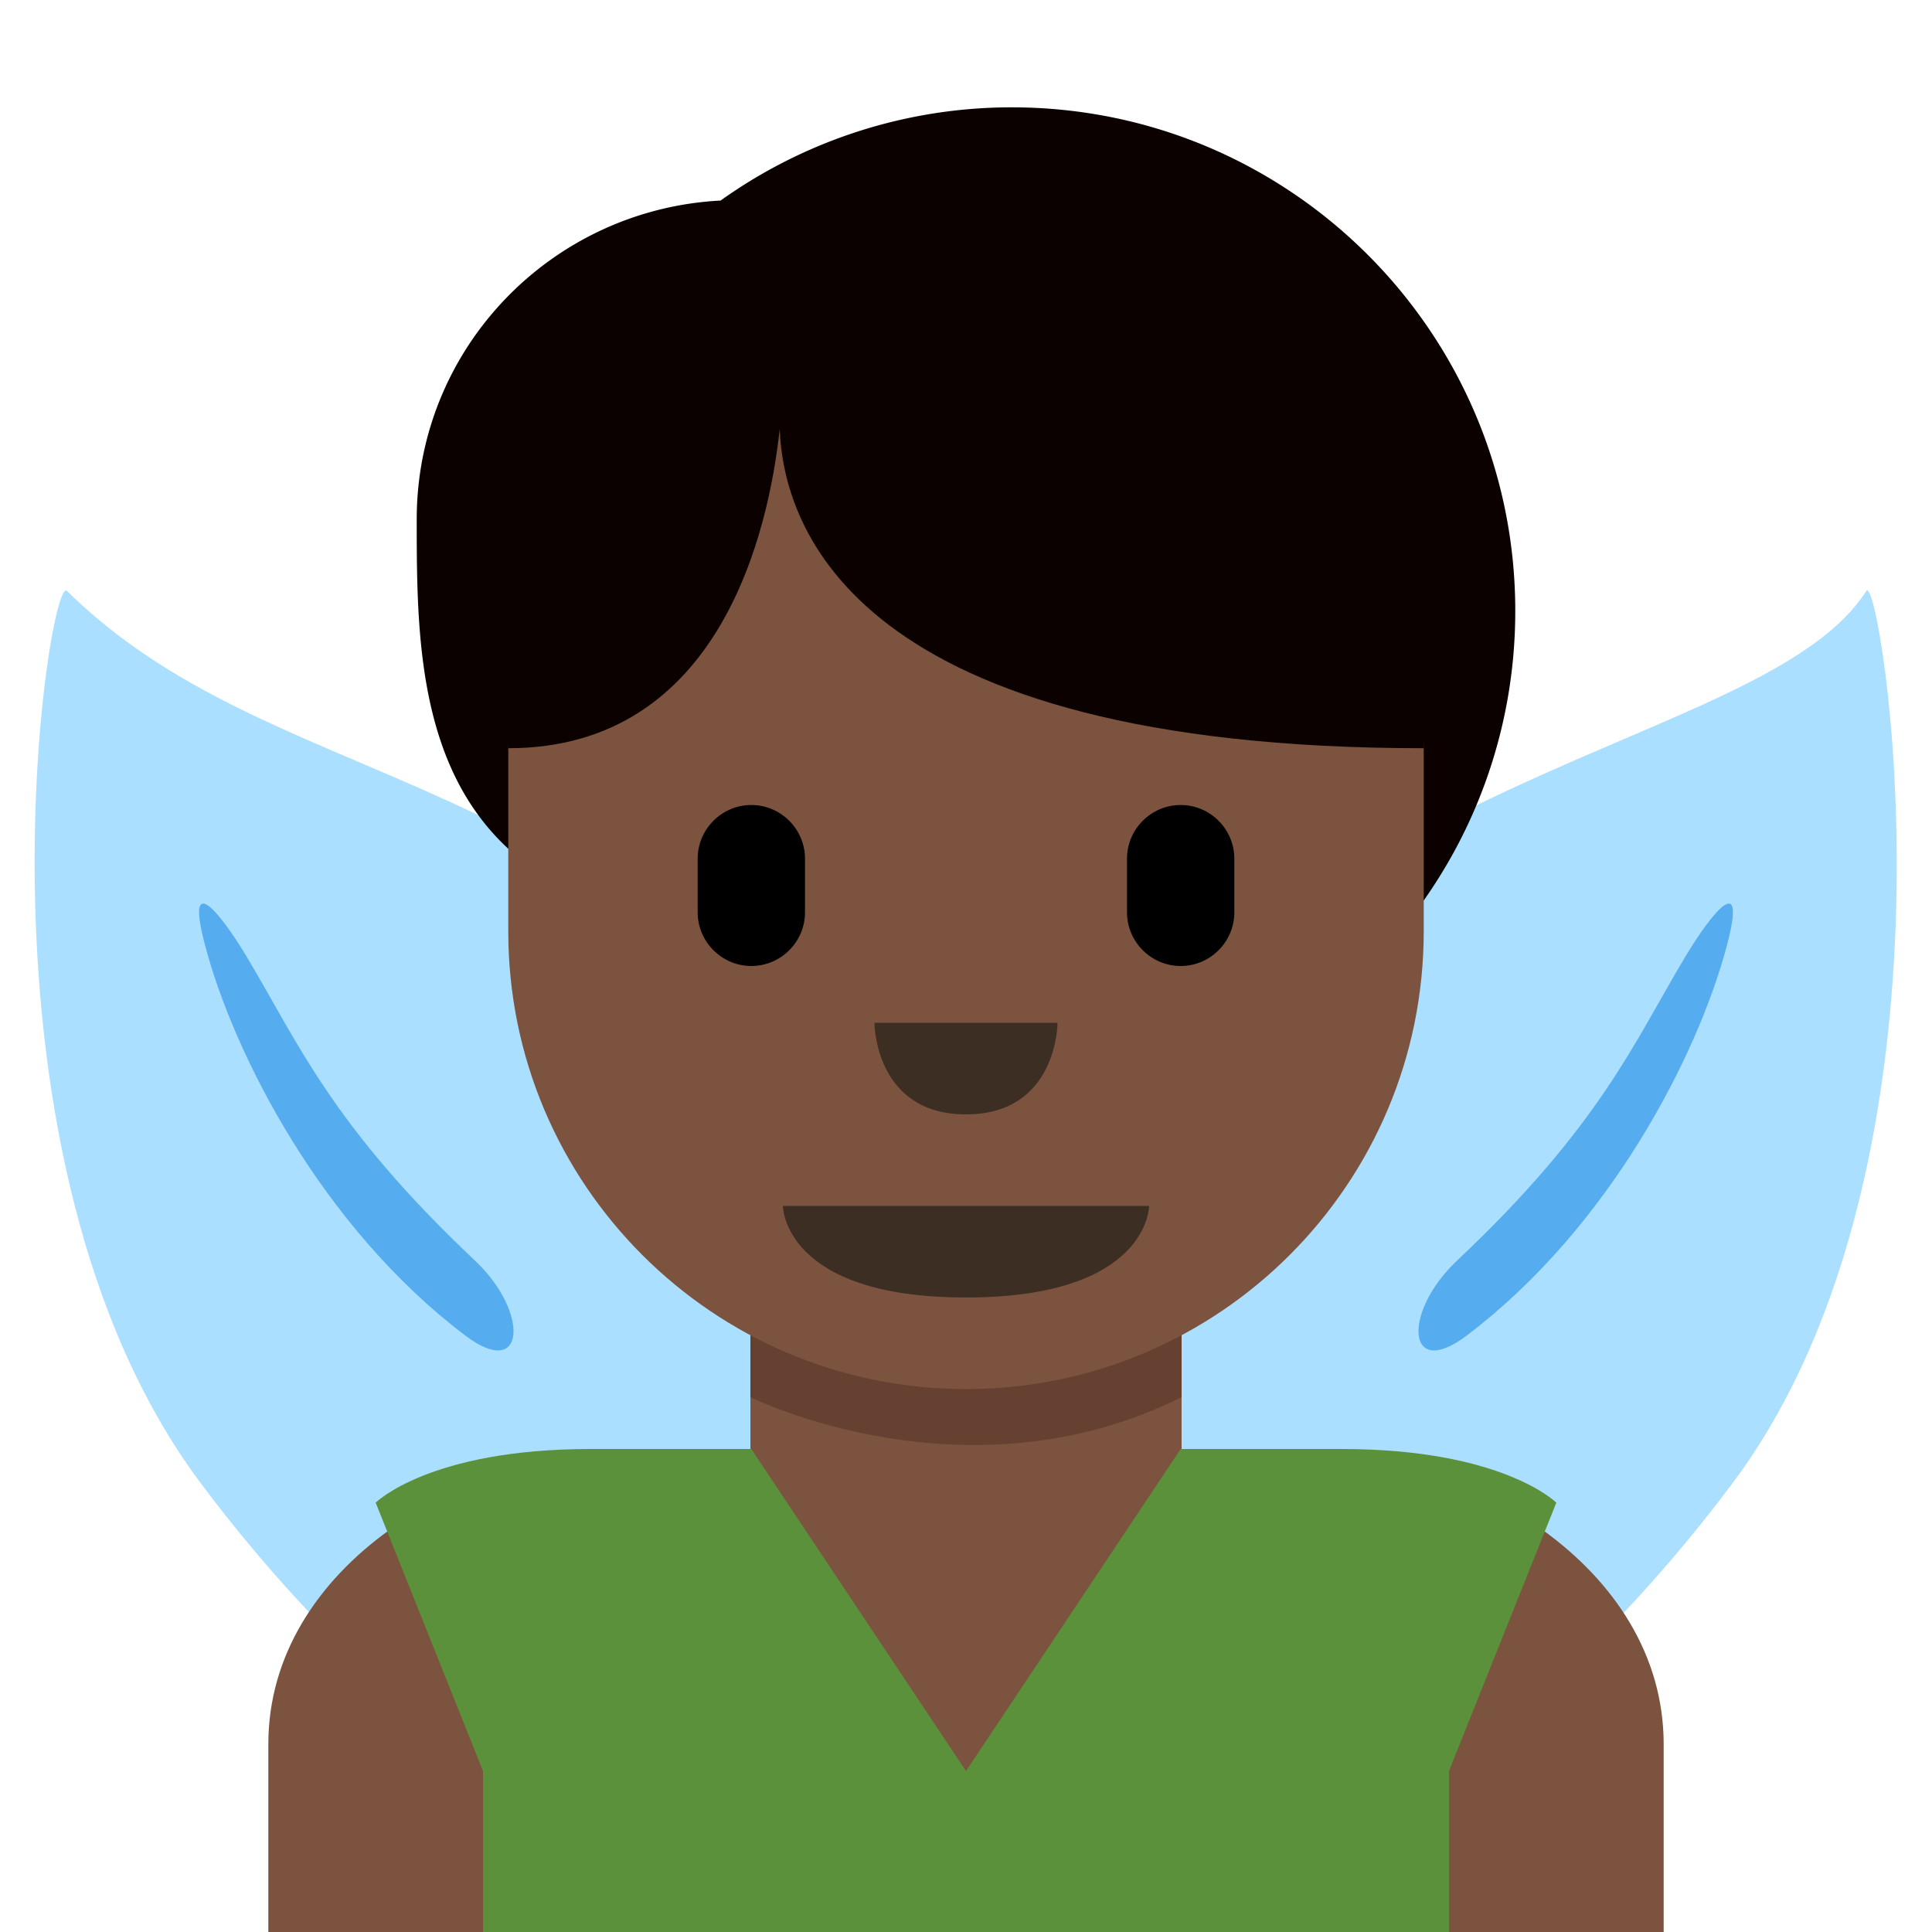 <?xml version="1.0" encoding="utf-8"?>
<svg width="800px" height="800px" viewBox="0 0 36 36" xmlns="http://www.w3.org/2000/svg" xmlns:xlink="http://www.w3.org/1999/xlink" aria-hidden="true" role="img" class="iconify iconify--twemoji" preserveAspectRatio="xMidYMid meet"><path fill="#ABDFFF" d="M20.769 20.273c-4.558 6.089-5.676 12.675-2.497 14.71c3.179 2.035 9.451-1.252 14.008-7.341c4.558-6.089 2.752-17.029 2.497-16.631c-1.777 2.774-9.45 3.173-14.008 9.262z"></path><path fill="#ABDFFF" d="M15.255 20.273c4.558 6.089 5.676 12.675 2.498 14.71c-3.179 2.035-9.451-1.252-14.009-7.341S.904 10.673 1.247 11.011C5 14.71 10.698 14.184 15.255 20.273z"></path><path fill="#55ACEE" d="M4.598 17.829c-.484-.808-1.158-1.652-.776-.211c.542 2.047 2.184 5.253 4.848 7.268c1.12.847 1.209-.427.179-1.398c-2.665-2.512-3.291-4.055-4.251-5.659zm26.804 0c-.96 1.604-1.586 3.147-4.251 5.659c-1.03.971-.941 2.245.179 1.398c2.664-2.015 4.306-5.221 4.848-7.268c.382-1.441-.292-.597-.776.211z"></path><path fill="#7C533E" d="M31 36v-3.5c0-3.314-3.685-5.5-7-5.5H12c-3.313 0-7 2.186-7 5.5V36h26z"></path><path fill="#0B0200" d="M18.853 2a9.329 9.329 0 0 0-5.426 1.737c-3.15.164-5.662 2.749-5.662 5.94c0 2.63.012 5.943 3.477 7.177a9.362 9.362 0 0 0 7.611 3.911c5.181 0 9.382-4.2 9.382-9.381C28.235 6.201 24.034 2 18.853 2z"></path><path fill="#7C533E" d="M13.983 20.008v8.034a4.018 4.018 0 0 0 8.034 0v-8.034h-8.034z"></path><path fill="#664131" d="M22.017 18l-8.034.037v7.996s4.017 2.008 8.034 0V18z"></path><path fill="#7C533E" d="M26.529 8H9.471v9.354c0 4.712 3.818 8.529 8.529 8.529s8.529-3.817 8.529-8.529V8z"></path><path fill="#0B0200" d="M8.625 7.118l.846 6.824c3.98 0 4.861-4.115 5.058-5.95c.067 1.835 1.389 5.95 12.001 5.95l.346-6.824H8.625z"></path><path fill="#3D2E24" d="M21.412 22.471h-6.824s0 1.706 3.412 1.706s3.412-1.706 3.412-1.706zm-5.118-3.412h3.412s0 1.706-1.706 1.706s-1.706-1.706-1.706-1.706z"></path><path fill="#5C913B" d="M18 33v3H9v-3l-2-5s1-1 4-1h3l4 6zm0 0v3h9v-3l2-5s-1-1-4-1h-3l-4 6z"></path><path d="M22 18c-.55 0-1-.45-1-1v-1c0-.55.45-1 1-1s1 .45 1 1v1c0 .55-.45 1-1 1zm-7-1v-1c0-.55-.45-1-1-1s-1 .45-1 1v1c0 .55.45 1 1 1s1-.45 1-1z" fill="#000000"></path></svg>